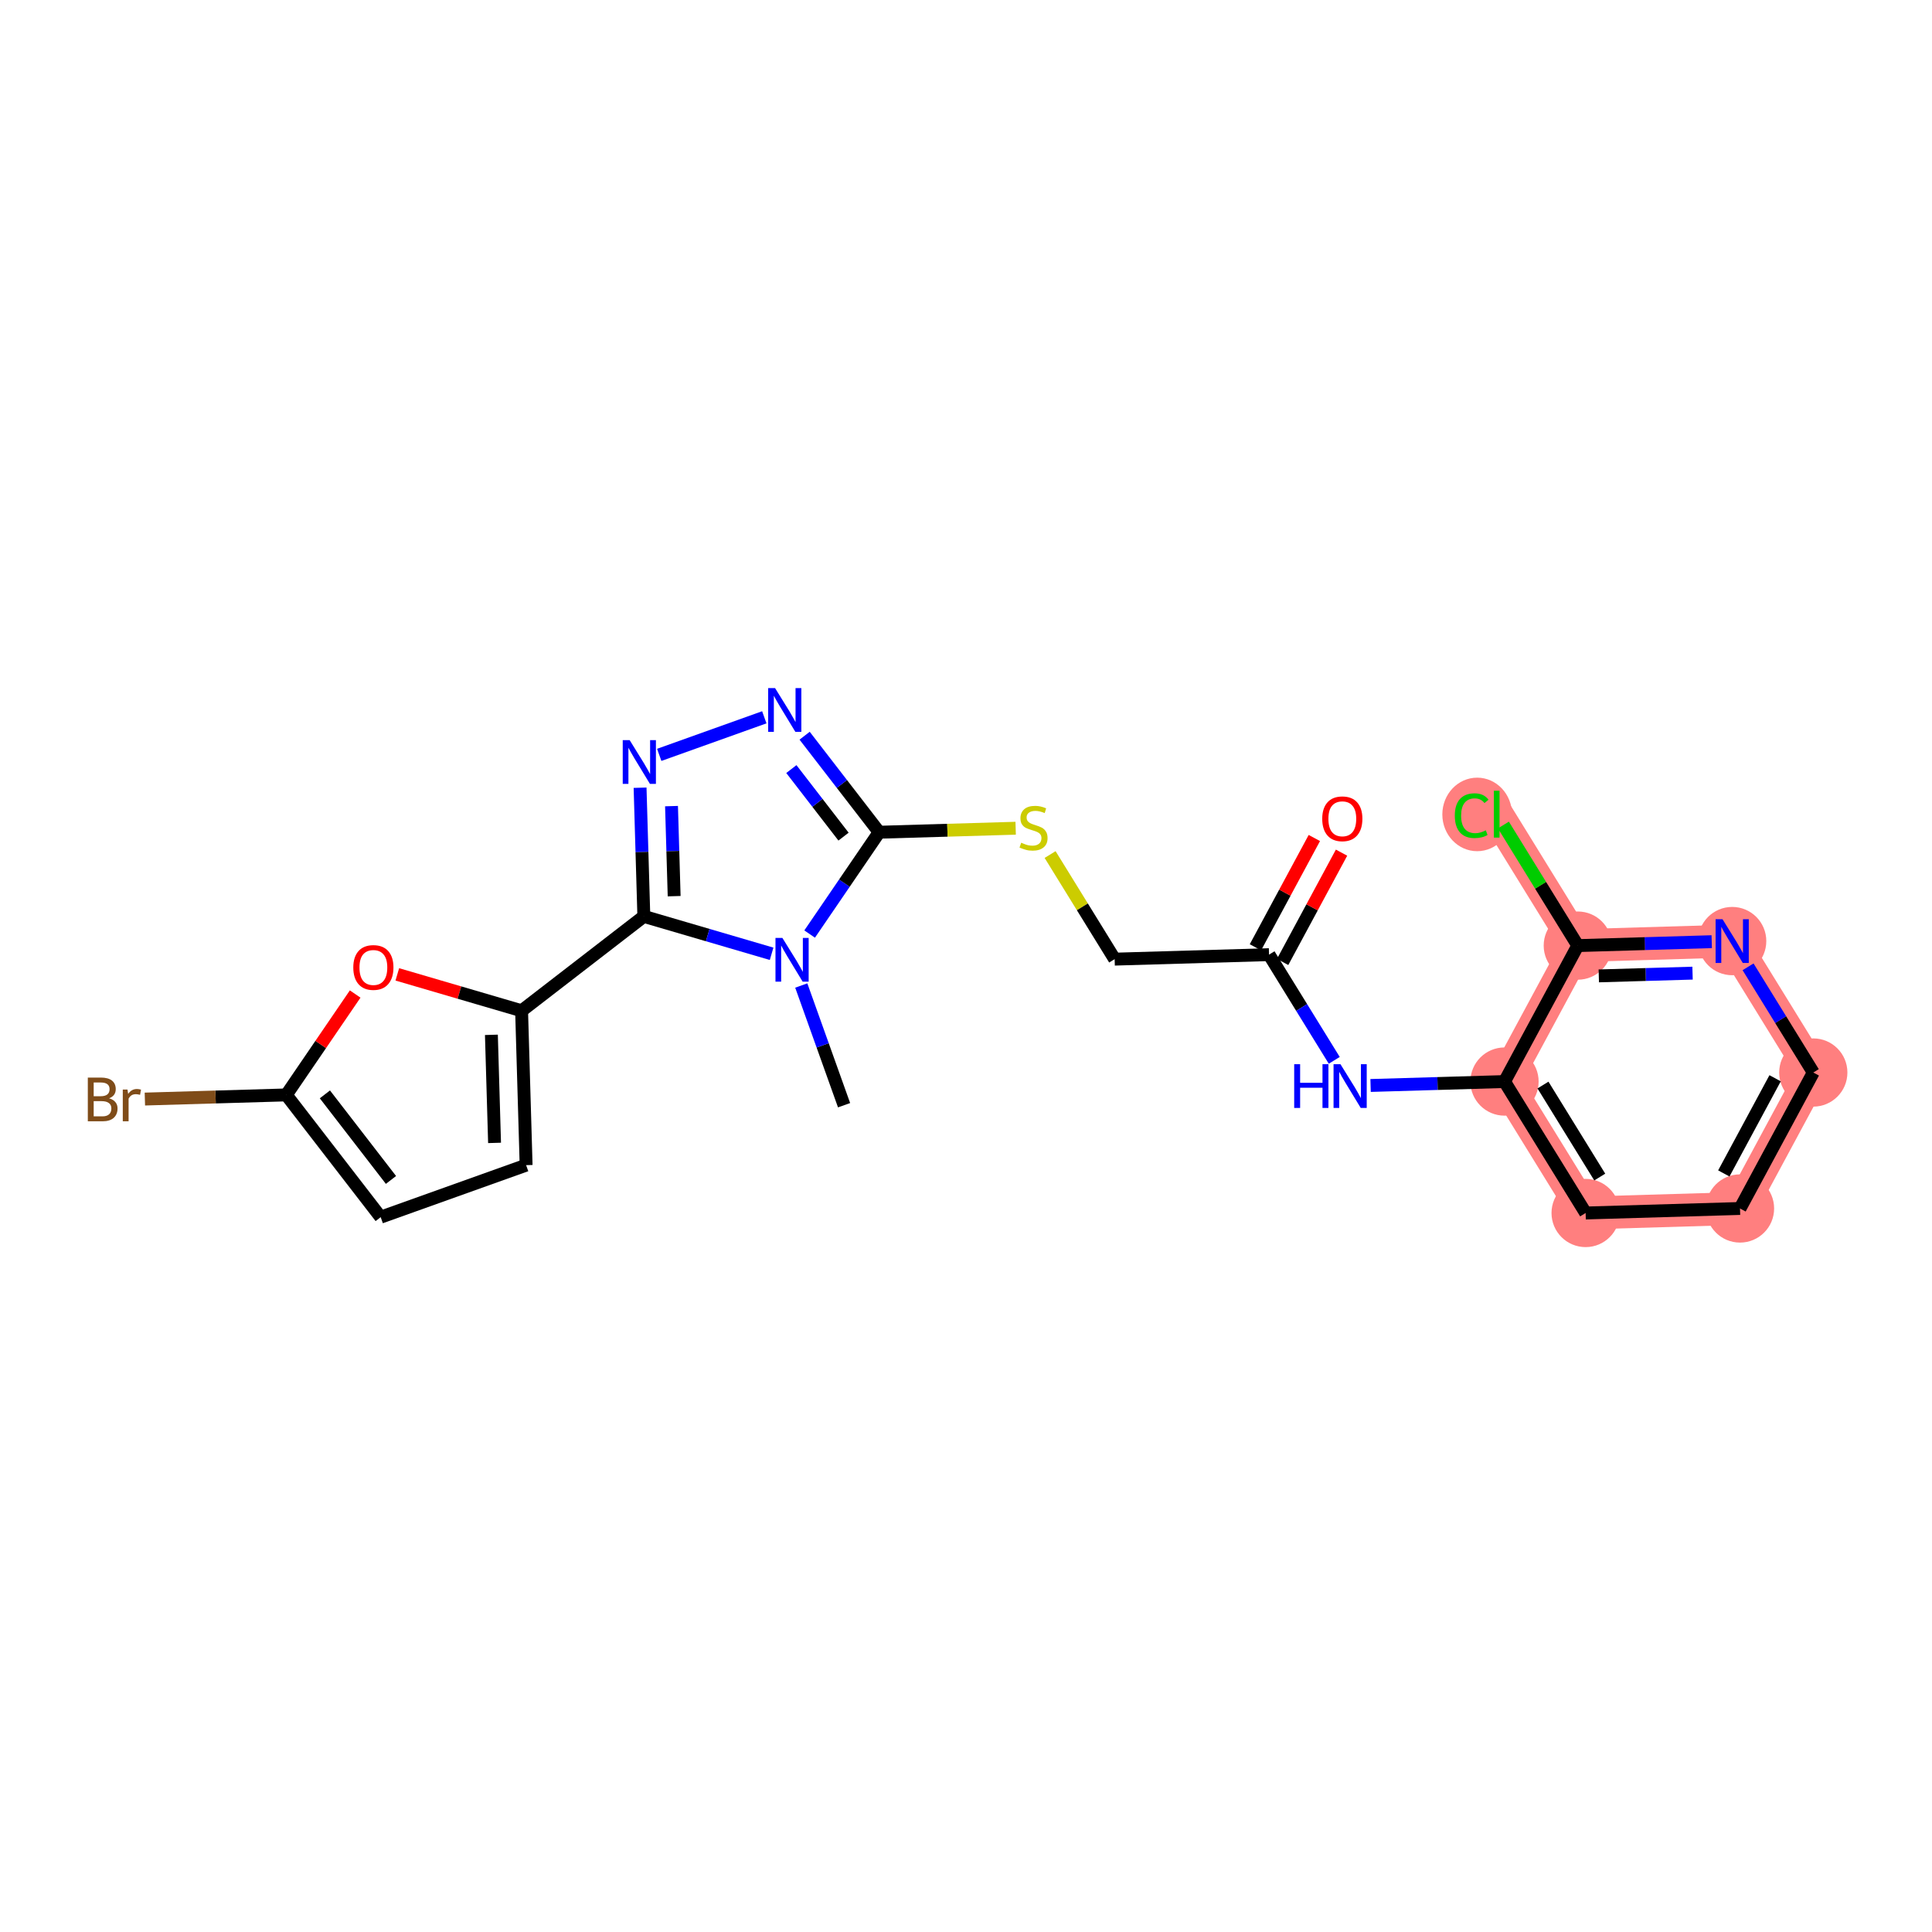 <?xml version='1.0' encoding='iso-8859-1'?>
<svg version='1.1' baseProfile='full'
              xmlns='http://www.w3.org/2000/svg'
                      xmlns:rdkit='http://www.rdkit.org/xml'
                      xmlns:xlink='http://www.w3.org/1999/xlink'
                  xml:space='preserve'
width='300px' height='300px' viewBox='0 0 300 300'>
<!-- END OF HEADER -->
<rect style='opacity:1.0;fill:#FFFFFF;stroke:none' width='300' height='300' x='0' y='0'> </rect>
<rect style='opacity:1.0;fill:#FFFFFF;stroke:none' width='300' height='300' x='0' y='0'> </rect>
<path d='M 233.621,167.943 L 246.215,188.354' style='fill:none;fill-rule:evenodd;stroke:#FF7F7F;stroke-width:5.1px;stroke-linecap:butt;stroke-linejoin:miter;stroke-opacity:1' />
<path d='M 233.621,167.943 L 245,146.832' style='fill:none;fill-rule:evenodd;stroke:#FF7F7F;stroke-width:5.1px;stroke-linecap:butt;stroke-linejoin:miter;stroke-opacity:1' />
<path d='M 246.215,188.354 L 270.188,187.652' style='fill:none;fill-rule:evenodd;stroke:#FF7F7F;stroke-width:5.1px;stroke-linecap:butt;stroke-linejoin:miter;stroke-opacity:1' />
<path d='M 270.188,187.652 L 281.567,166.54' style='fill:none;fill-rule:evenodd;stroke:#FF7F7F;stroke-width:5.1px;stroke-linecap:butt;stroke-linejoin:miter;stroke-opacity:1' />
<path d='M 281.567,166.54 L 268.973,146.13' style='fill:none;fill-rule:evenodd;stroke:#FF7F7F;stroke-width:5.1px;stroke-linecap:butt;stroke-linejoin:miter;stroke-opacity:1' />
<path d='M 268.973,146.13 L 245,146.832' style='fill:none;fill-rule:evenodd;stroke:#FF7F7F;stroke-width:5.1px;stroke-linecap:butt;stroke-linejoin:miter;stroke-opacity:1' />
<path d='M 245,146.832 L 232.406,126.421' style='fill:none;fill-rule:evenodd;stroke:#FF7F7F;stroke-width:5.1px;stroke-linecap:butt;stroke-linejoin:miter;stroke-opacity:1' />
<ellipse cx='233.621' cy='167.943' rx='4.797' ry='4.797'  style='fill:#FF7F7F;fill-rule:evenodd;stroke:#FF7F7F;stroke-width:1.0px;stroke-linecap:butt;stroke-linejoin:miter;stroke-opacity:1' />
<ellipse cx='246.215' cy='188.354' rx='4.797' ry='4.797'  style='fill:#FF7F7F;fill-rule:evenodd;stroke:#FF7F7F;stroke-width:1.0px;stroke-linecap:butt;stroke-linejoin:miter;stroke-opacity:1' />
<ellipse cx='270.188' cy='187.652' rx='4.797' ry='4.797'  style='fill:#FF7F7F;fill-rule:evenodd;stroke:#FF7F7F;stroke-width:1.0px;stroke-linecap:butt;stroke-linejoin:miter;stroke-opacity:1' />
<ellipse cx='281.567' cy='166.54' rx='4.797' ry='4.797'  style='fill:#FF7F7F;fill-rule:evenodd;stroke:#FF7F7F;stroke-width:1.0px;stroke-linecap:butt;stroke-linejoin:miter;stroke-opacity:1' />
<ellipse cx='268.973' cy='146.13' rx='4.797' ry='4.803'  style='fill:#FF7F7F;fill-rule:evenodd;stroke:#FF7F7F;stroke-width:1.0px;stroke-linecap:butt;stroke-linejoin:miter;stroke-opacity:1' />
<ellipse cx='245' cy='146.832' rx='4.797' ry='4.797'  style='fill:#FF7F7F;fill-rule:evenodd;stroke:#FF7F7F;stroke-width:1.0px;stroke-linecap:butt;stroke-linejoin:miter;stroke-opacity:1' />
<ellipse cx='229.375' cy='126.464' rx='4.911' ry='5.21'  style='fill:#FF7F7F;fill-rule:evenodd;stroke:#FF7F7F;stroke-width:1.0px;stroke-linecap:butt;stroke-linejoin:miter;stroke-opacity:1' />
<path class='bond-0 atom-0 atom-1' d='M 131.067,171.617 L 127.744,162.324' style='fill:none;fill-rule:evenodd;stroke:#000000;stroke-width:2.0px;stroke-linecap:butt;stroke-linejoin:miter;stroke-opacity:1' />
<path class='bond-0 atom-0 atom-1' d='M 127.744,162.324 L 124.421,153.03' style='fill:none;fill-rule:evenodd;stroke:#0000FF;stroke-width:2.0px;stroke-linecap:butt;stroke-linejoin:miter;stroke-opacity:1' />
<path class='bond-1 atom-1 atom-2' d='M 125.72,145.039 L 131.117,137.133' style='fill:none;fill-rule:evenodd;stroke:#0000FF;stroke-width:2.0px;stroke-linecap:butt;stroke-linejoin:miter;stroke-opacity:1' />
<path class='bond-1 atom-1 atom-2' d='M 131.117,137.133 L 136.515,129.228' style='fill:none;fill-rule:evenodd;stroke:#000000;stroke-width:2.0px;stroke-linecap:butt;stroke-linejoin:miter;stroke-opacity:1' />
<path class='bond-23 atom-17 atom-1' d='M 99.975,142.294 L 109.896,145.199' style='fill:none;fill-rule:evenodd;stroke:#000000;stroke-width:2.0px;stroke-linecap:butt;stroke-linejoin:miter;stroke-opacity:1' />
<path class='bond-23 atom-17 atom-1' d='M 109.896,145.199 L 119.816,148.105' style='fill:none;fill-rule:evenodd;stroke:#0000FF;stroke-width:2.0px;stroke-linecap:butt;stroke-linejoin:miter;stroke-opacity:1' />
<path class='bond-2 atom-2 atom-3' d='M 136.515,129.228 L 147.113,128.918' style='fill:none;fill-rule:evenodd;stroke:#000000;stroke-width:2.0px;stroke-linecap:butt;stroke-linejoin:miter;stroke-opacity:1' />
<path class='bond-2 atom-2 atom-3' d='M 147.113,128.918 L 157.711,128.607' style='fill:none;fill-rule:evenodd;stroke:#CCCC00;stroke-width:2.0px;stroke-linecap:butt;stroke-linejoin:miter;stroke-opacity:1' />
<path class='bond-14 atom-2 atom-15' d='M 136.515,129.228 L 130.729,121.734' style='fill:none;fill-rule:evenodd;stroke:#000000;stroke-width:2.0px;stroke-linecap:butt;stroke-linejoin:miter;stroke-opacity:1' />
<path class='bond-14 atom-2 atom-15' d='M 130.729,121.734 L 124.942,114.241' style='fill:none;fill-rule:evenodd;stroke:#0000FF;stroke-width:2.0px;stroke-linecap:butt;stroke-linejoin:miter;stroke-opacity:1' />
<path class='bond-14 atom-2 atom-15' d='M 130.983,129.911 L 126.932,124.666' style='fill:none;fill-rule:evenodd;stroke:#000000;stroke-width:2.0px;stroke-linecap:butt;stroke-linejoin:miter;stroke-opacity:1' />
<path class='bond-14 atom-2 atom-15' d='M 126.932,124.666 L 122.882,119.421' style='fill:none;fill-rule:evenodd;stroke:#0000FF;stroke-width:2.0px;stroke-linecap:butt;stroke-linejoin:miter;stroke-opacity:1' />
<path class='bond-3 atom-3 atom-4' d='M 163.06,132.694 L 168.071,140.815' style='fill:none;fill-rule:evenodd;stroke:#CCCC00;stroke-width:2.0px;stroke-linecap:butt;stroke-linejoin:miter;stroke-opacity:1' />
<path class='bond-3 atom-3 atom-4' d='M 168.071,140.815 L 173.082,148.936' style='fill:none;fill-rule:evenodd;stroke:#000000;stroke-width:2.0px;stroke-linecap:butt;stroke-linejoin:miter;stroke-opacity:1' />
<path class='bond-4 atom-4 atom-5' d='M 173.082,148.936 L 197.055,148.235' style='fill:none;fill-rule:evenodd;stroke:#000000;stroke-width:2.0px;stroke-linecap:butt;stroke-linejoin:miter;stroke-opacity:1' />
<path class='bond-5 atom-5 atom-6' d='M 199.166,149.373 L 203.74,140.886' style='fill:none;fill-rule:evenodd;stroke:#000000;stroke-width:2.0px;stroke-linecap:butt;stroke-linejoin:miter;stroke-opacity:1' />
<path class='bond-5 atom-5 atom-6' d='M 203.74,140.886 L 208.314,132.4' style='fill:none;fill-rule:evenodd;stroke:#FF0000;stroke-width:2.0px;stroke-linecap:butt;stroke-linejoin:miter;stroke-opacity:1' />
<path class='bond-5 atom-5 atom-6' d='M 194.943,147.097 L 199.517,138.611' style='fill:none;fill-rule:evenodd;stroke:#000000;stroke-width:2.0px;stroke-linecap:butt;stroke-linejoin:miter;stroke-opacity:1' />
<path class='bond-5 atom-5 atom-6' d='M 199.517,138.611 L 204.091,130.125' style='fill:none;fill-rule:evenodd;stroke:#FF0000;stroke-width:2.0px;stroke-linecap:butt;stroke-linejoin:miter;stroke-opacity:1' />
<path class='bond-6 atom-5 atom-7' d='M 197.055,148.235 L 202.119,156.442' style='fill:none;fill-rule:evenodd;stroke:#000000;stroke-width:2.0px;stroke-linecap:butt;stroke-linejoin:miter;stroke-opacity:1' />
<path class='bond-6 atom-5 atom-7' d='M 202.119,156.442 L 207.183,164.649' style='fill:none;fill-rule:evenodd;stroke:#0000FF;stroke-width:2.0px;stroke-linecap:butt;stroke-linejoin:miter;stroke-opacity:1' />
<path class='bond-7 atom-7 atom-8' d='M 212.824,168.552 L 223.223,168.248' style='fill:none;fill-rule:evenodd;stroke:#0000FF;stroke-width:2.0px;stroke-linecap:butt;stroke-linejoin:miter;stroke-opacity:1' />
<path class='bond-7 atom-7 atom-8' d='M 223.223,168.248 L 233.621,167.943' style='fill:none;fill-rule:evenodd;stroke:#000000;stroke-width:2.0px;stroke-linecap:butt;stroke-linejoin:miter;stroke-opacity:1' />
<path class='bond-8 atom-8 atom-9' d='M 233.621,167.943 L 246.215,188.354' style='fill:none;fill-rule:evenodd;stroke:#000000;stroke-width:2.0px;stroke-linecap:butt;stroke-linejoin:miter;stroke-opacity:1' />
<path class='bond-8 atom-8 atom-9' d='M 239.593,168.486 L 248.408,182.773' style='fill:none;fill-rule:evenodd;stroke:#000000;stroke-width:2.0px;stroke-linecap:butt;stroke-linejoin:miter;stroke-opacity:1' />
<path class='bond-25 atom-13 atom-8' d='M 245,146.832 L 233.621,167.943' style='fill:none;fill-rule:evenodd;stroke:#000000;stroke-width:2.0px;stroke-linecap:butt;stroke-linejoin:miter;stroke-opacity:1' />
<path class='bond-9 atom-9 atom-10' d='M 246.215,188.354 L 270.188,187.652' style='fill:none;fill-rule:evenodd;stroke:#000000;stroke-width:2.0px;stroke-linecap:butt;stroke-linejoin:miter;stroke-opacity:1' />
<path class='bond-10 atom-10 atom-11' d='M 270.188,187.652 L 281.567,166.54' style='fill:none;fill-rule:evenodd;stroke:#000000;stroke-width:2.0px;stroke-linecap:butt;stroke-linejoin:miter;stroke-opacity:1' />
<path class='bond-10 atom-10 atom-11' d='M 267.673,182.21 L 275.638,167.431' style='fill:none;fill-rule:evenodd;stroke:#000000;stroke-width:2.0px;stroke-linecap:butt;stroke-linejoin:miter;stroke-opacity:1' />
<path class='bond-11 atom-11 atom-12' d='M 281.567,166.54 L 276.503,158.333' style='fill:none;fill-rule:evenodd;stroke:#000000;stroke-width:2.0px;stroke-linecap:butt;stroke-linejoin:miter;stroke-opacity:1' />
<path class='bond-11 atom-11 atom-12' d='M 276.503,158.333 L 271.438,150.126' style='fill:none;fill-rule:evenodd;stroke:#0000FF;stroke-width:2.0px;stroke-linecap:butt;stroke-linejoin:miter;stroke-opacity:1' />
<path class='bond-12 atom-12 atom-13' d='M 265.798,146.223 L 255.399,146.527' style='fill:none;fill-rule:evenodd;stroke:#0000FF;stroke-width:2.0px;stroke-linecap:butt;stroke-linejoin:miter;stroke-opacity:1' />
<path class='bond-12 atom-12 atom-13' d='M 255.399,146.527 L 245,146.832' style='fill:none;fill-rule:evenodd;stroke:#000000;stroke-width:2.0px;stroke-linecap:butt;stroke-linejoin:miter;stroke-opacity:1' />
<path class='bond-12 atom-12 atom-13' d='M 262.818,151.109 L 255.539,151.322' style='fill:none;fill-rule:evenodd;stroke:#0000FF;stroke-width:2.0px;stroke-linecap:butt;stroke-linejoin:miter;stroke-opacity:1' />
<path class='bond-12 atom-12 atom-13' d='M 255.539,151.322 L 248.26,151.535' style='fill:none;fill-rule:evenodd;stroke:#000000;stroke-width:2.0px;stroke-linecap:butt;stroke-linejoin:miter;stroke-opacity:1' />
<path class='bond-13 atom-13 atom-14' d='M 245,146.832 L 239.224,137.47' style='fill:none;fill-rule:evenodd;stroke:#000000;stroke-width:2.0px;stroke-linecap:butt;stroke-linejoin:miter;stroke-opacity:1' />
<path class='bond-13 atom-13 atom-14' d='M 239.224,137.47 L 233.447,128.108' style='fill:none;fill-rule:evenodd;stroke:#00CC00;stroke-width:2.0px;stroke-linecap:butt;stroke-linejoin:miter;stroke-opacity:1' />
<path class='bond-15 atom-15 atom-16' d='M 118.681,111.381 L 102.365,117.216' style='fill:none;fill-rule:evenodd;stroke:#0000FF;stroke-width:2.0px;stroke-linecap:butt;stroke-linejoin:miter;stroke-opacity:1' />
<path class='bond-16 atom-16 atom-17' d='M 99.391,122.317 L 99.683,132.305' style='fill:none;fill-rule:evenodd;stroke:#0000FF;stroke-width:2.0px;stroke-linecap:butt;stroke-linejoin:miter;stroke-opacity:1' />
<path class='bond-16 atom-16 atom-17' d='M 99.683,132.305 L 99.975,142.294' style='fill:none;fill-rule:evenodd;stroke:#000000;stroke-width:2.0px;stroke-linecap:butt;stroke-linejoin:miter;stroke-opacity:1' />
<path class='bond-16 atom-16 atom-17' d='M 104.273,125.173 L 104.478,132.165' style='fill:none;fill-rule:evenodd;stroke:#0000FF;stroke-width:2.0px;stroke-linecap:butt;stroke-linejoin:miter;stroke-opacity:1' />
<path class='bond-16 atom-16 atom-17' d='M 104.478,132.165 L 104.682,139.157' style='fill:none;fill-rule:evenodd;stroke:#000000;stroke-width:2.0px;stroke-linecap:butt;stroke-linejoin:miter;stroke-opacity:1' />
<path class='bond-17 atom-17 atom-18' d='M 99.975,142.294 L 80.993,156.952' style='fill:none;fill-rule:evenodd;stroke:#000000;stroke-width:2.0px;stroke-linecap:butt;stroke-linejoin:miter;stroke-opacity:1' />
<path class='bond-18 atom-18 atom-19' d='M 80.993,156.952 L 81.695,180.925' style='fill:none;fill-rule:evenodd;stroke:#000000;stroke-width:2.0px;stroke-linecap:butt;stroke-linejoin:miter;stroke-opacity:1' />
<path class='bond-18 atom-18 atom-19' d='M 76.304,160.688 L 76.795,177.469' style='fill:none;fill-rule:evenodd;stroke:#000000;stroke-width:2.0px;stroke-linecap:butt;stroke-linejoin:miter;stroke-opacity:1' />
<path class='bond-24 atom-23 atom-18' d='M 61.695,151.3 L 71.344,154.126' style='fill:none;fill-rule:evenodd;stroke:#FF0000;stroke-width:2.0px;stroke-linecap:butt;stroke-linejoin:miter;stroke-opacity:1' />
<path class='bond-24 atom-23 atom-18' d='M 71.344,154.126 L 80.993,156.952' style='fill:none;fill-rule:evenodd;stroke:#000000;stroke-width:2.0px;stroke-linecap:butt;stroke-linejoin:miter;stroke-opacity:1' />
<path class='bond-19 atom-19 atom-20' d='M 81.695,180.925 L 59.112,189' style='fill:none;fill-rule:evenodd;stroke:#000000;stroke-width:2.0px;stroke-linecap:butt;stroke-linejoin:miter;stroke-opacity:1' />
<path class='bond-20 atom-20 atom-21' d='M 59.112,189 L 44.454,170.018' style='fill:none;fill-rule:evenodd;stroke:#000000;stroke-width:2.0px;stroke-linecap:butt;stroke-linejoin:miter;stroke-opacity:1' />
<path class='bond-20 atom-20 atom-21' d='M 60.71,183.221 L 50.449,169.934' style='fill:none;fill-rule:evenodd;stroke:#000000;stroke-width:2.0px;stroke-linecap:butt;stroke-linejoin:miter;stroke-opacity:1' />
<path class='bond-21 atom-21 atom-22' d='M 44.454,170.018 L 33.475,170.34' style='fill:none;fill-rule:evenodd;stroke:#000000;stroke-width:2.0px;stroke-linecap:butt;stroke-linejoin:miter;stroke-opacity:1' />
<path class='bond-21 atom-21 atom-22' d='M 33.475,170.34 L 22.496,170.661' style='fill:none;fill-rule:evenodd;stroke:#7F4C19;stroke-width:2.0px;stroke-linecap:butt;stroke-linejoin:miter;stroke-opacity:1' />
<path class='bond-22 atom-21 atom-23' d='M 44.454,170.018 L 49.802,162.185' style='fill:none;fill-rule:evenodd;stroke:#000000;stroke-width:2.0px;stroke-linecap:butt;stroke-linejoin:miter;stroke-opacity:1' />
<path class='bond-22 atom-21 atom-23' d='M 49.802,162.185 L 55.151,154.351' style='fill:none;fill-rule:evenodd;stroke:#FF0000;stroke-width:2.0px;stroke-linecap:butt;stroke-linejoin:miter;stroke-opacity:1' />
<path  class='atom-1' d='M 121.49 145.639
L 123.716 149.236
Q 123.937 149.591, 124.292 150.234
Q 124.647 150.876, 124.666 150.915
L 124.666 145.639
L 125.568 145.639
L 125.568 152.431
L 124.637 152.431
L 122.248 148.497
Q 121.97 148.037, 121.673 147.509
Q 121.385 146.982, 121.299 146.818
L 121.299 152.431
L 120.416 152.431
L 120.416 145.639
L 121.49 145.639
' fill='#0000FF'/>
<path  class='atom-3' d='M 158.569 130.857
Q 158.646 130.886, 158.963 131.02
Q 159.279 131.155, 159.624 131.241
Q 159.979 131.318, 160.325 131.318
Q 160.967 131.318, 161.342 131.011
Q 161.716 130.694, 161.716 130.147
Q 161.716 129.773, 161.524 129.543
Q 161.342 129.313, 161.054 129.188
Q 160.766 129.063, 160.286 128.919
Q 159.682 128.737, 159.317 128.564
Q 158.963 128.392, 158.703 128.027
Q 158.454 127.663, 158.454 127.049
Q 158.454 126.195, 159.03 125.667
Q 159.615 125.14, 160.766 125.14
Q 161.553 125.14, 162.445 125.514
L 162.224 126.253
Q 161.409 125.917, 160.795 125.917
Q 160.133 125.917, 159.768 126.195
Q 159.404 126.464, 159.413 126.934
Q 159.413 127.298, 159.596 127.519
Q 159.788 127.739, 160.056 127.864
Q 160.334 127.989, 160.795 128.133
Q 161.409 128.325, 161.773 128.517
Q 162.138 128.708, 162.397 129.102
Q 162.665 129.485, 162.665 130.147
Q 162.665 131.088, 162.032 131.596
Q 161.409 132.095, 160.363 132.095
Q 159.759 132.095, 159.298 131.96
Q 158.847 131.836, 158.31 131.615
L 158.569 130.857
' fill='#CCCC00'/>
<path  class='atom-6' d='M 205.316 127.142
Q 205.316 125.511, 206.121 124.6
Q 206.927 123.689, 208.433 123.689
Q 209.94 123.689, 210.745 124.6
Q 211.551 125.511, 211.551 127.142
Q 211.551 128.792, 210.736 129.732
Q 209.92 130.663, 208.433 130.663
Q 206.937 130.663, 206.121 129.732
Q 205.316 128.802, 205.316 127.142
M 208.433 129.895
Q 209.469 129.895, 210.026 129.205
Q 210.592 128.504, 210.592 127.142
Q 210.592 125.809, 210.026 125.137
Q 209.469 124.456, 208.433 124.456
Q 207.397 124.456, 206.831 125.128
Q 206.275 125.799, 206.275 127.142
Q 206.275 128.514, 206.831 129.205
Q 207.397 129.895, 208.433 129.895
' fill='#FF0000'/>
<path  class='atom-7' d='M 200.962 165.249
L 201.883 165.249
L 201.883 168.137
L 205.356 168.137
L 205.356 165.249
L 206.277 165.249
L 206.277 172.041
L 205.356 172.041
L 205.356 168.904
L 201.883 168.904
L 201.883 172.041
L 200.962 172.041
L 200.962 165.249
' fill='#0000FF'/>
<path  class='atom-7' d='M 208.147 165.249
L 210.373 168.846
Q 210.594 169.201, 210.949 169.844
Q 211.303 170.487, 211.323 170.525
L 211.323 165.249
L 212.224 165.249
L 212.224 172.041
L 211.294 172.041
L 208.905 168.108
Q 208.627 167.647, 208.33 167.12
Q 208.042 166.592, 207.955 166.429
L 207.955 172.041
L 207.073 172.041
L 207.073 165.249
L 208.147 165.249
' fill='#0000FF'/>
<path  class='atom-12' d='M 267.472 142.734
L 269.697 146.331
Q 269.918 146.686, 270.273 147.329
Q 270.628 147.972, 270.647 148.01
L 270.647 142.734
L 271.549 142.734
L 271.549 149.526
L 270.618 149.526
L 268.23 145.593
Q 267.951 145.132, 267.654 144.605
Q 267.366 144.077, 267.28 143.914
L 267.28 149.526
L 266.397 149.526
L 266.397 142.734
L 267.472 142.734
' fill='#0000FF'/>
<path  class='atom-14' d='M 225.902 126.656
Q 225.902 124.968, 226.689 124.085
Q 227.485 123.193, 228.991 123.193
Q 230.392 123.193, 231.14 124.181
L 230.507 124.699
Q 229.96 123.98, 228.991 123.98
Q 227.965 123.98, 227.418 124.671
Q 226.881 125.352, 226.881 126.656
Q 226.881 127.999, 227.437 128.69
Q 228.003 129.381, 229.097 129.381
Q 229.845 129.381, 230.718 128.93
L 230.986 129.649
Q 230.631 129.88, 230.094 130.014
Q 229.557 130.148, 228.962 130.148
Q 227.485 130.148, 226.689 129.247
Q 225.902 128.345, 225.902 126.656
' fill='#00CC00'/>
<path  class='atom-14' d='M 231.965 122.781
L 232.848 122.781
L 232.848 130.062
L 231.965 130.062
L 231.965 122.781
' fill='#00CC00'/>
<path  class='atom-15' d='M 120.355 106.85
L 122.581 110.447
Q 122.802 110.802, 123.156 111.445
Q 123.511 112.088, 123.531 112.126
L 123.531 106.85
L 124.432 106.85
L 124.432 113.642
L 123.502 113.642
L 121.113 109.708
Q 120.835 109.248, 120.538 108.72
Q 120.25 108.193, 120.163 108.03
L 120.163 113.642
L 119.281 113.642
L 119.281 106.85
L 120.355 106.85
' fill='#0000FF'/>
<path  class='atom-16' d='M 97.773 114.925
L 99.998 118.522
Q 100.219 118.877, 100.574 119.52
Q 100.929 120.163, 100.948 120.201
L 100.948 114.925
L 101.85 114.925
L 101.85 121.717
L 100.919 121.717
L 98.53 117.784
Q 98.252 117.323, 97.955 116.796
Q 97.667 116.268, 97.581 116.105
L 97.581 121.717
L 96.698 121.717
L 96.698 114.925
L 97.773 114.925
' fill='#0000FF'/>
<path  class='atom-22' d='M 16.936 170.547
Q 17.589 170.729, 17.915 171.132
Q 18.251 171.526, 18.251 172.111
Q 18.251 173.051, 17.646 173.588
Q 17.052 174.116, 15.92 174.116
L 13.636 174.116
L 13.636 167.324
L 15.641 167.324
Q 16.802 167.324, 17.387 167.794
Q 17.973 168.264, 17.973 169.127
Q 17.973 170.154, 16.936 170.547
M 14.548 168.091
L 14.548 170.221
L 15.641 170.221
Q 16.313 170.221, 16.658 169.952
Q 17.013 169.674, 17.013 169.127
Q 17.013 168.091, 15.641 168.091
L 14.548 168.091
M 15.92 173.348
Q 16.581 173.348, 16.936 173.032
Q 17.291 172.715, 17.291 172.111
Q 17.291 171.554, 16.898 171.276
Q 16.514 170.988, 15.776 170.988
L 14.548 170.988
L 14.548 173.348
L 15.92 173.348
' fill='#7F4C19'/>
<path  class='atom-22' d='M 19.795 169.185
L 19.901 169.866
Q 20.419 169.099, 21.263 169.099
Q 21.532 169.099, 21.896 169.195
L 21.752 170
Q 21.34 169.904, 21.11 169.904
Q 20.707 169.904, 20.438 170.068
Q 20.179 170.221, 19.968 170.595
L 19.968 174.116
L 19.066 174.116
L 19.066 169.185
L 19.795 169.185
' fill='#7F4C19'/>
<path  class='atom-23' d='M 54.859 150.231
Q 54.859 148.6, 55.665 147.688
Q 56.471 146.777, 57.977 146.777
Q 59.483 146.777, 60.289 147.688
Q 61.095 148.6, 61.095 150.231
Q 61.095 151.881, 60.28 152.821
Q 59.464 153.751, 57.977 153.751
Q 56.481 153.751, 55.665 152.821
Q 54.859 151.89, 54.859 150.231
M 57.977 152.984
Q 59.013 152.984, 59.57 152.293
Q 60.136 151.593, 60.136 150.231
Q 60.136 148.897, 59.57 148.226
Q 59.013 147.545, 57.977 147.545
Q 56.941 147.545, 56.375 148.216
Q 55.819 148.888, 55.819 150.231
Q 55.819 151.602, 56.375 152.293
Q 56.941 152.984, 57.977 152.984
' fill='#FF0000'/>
</svg>

